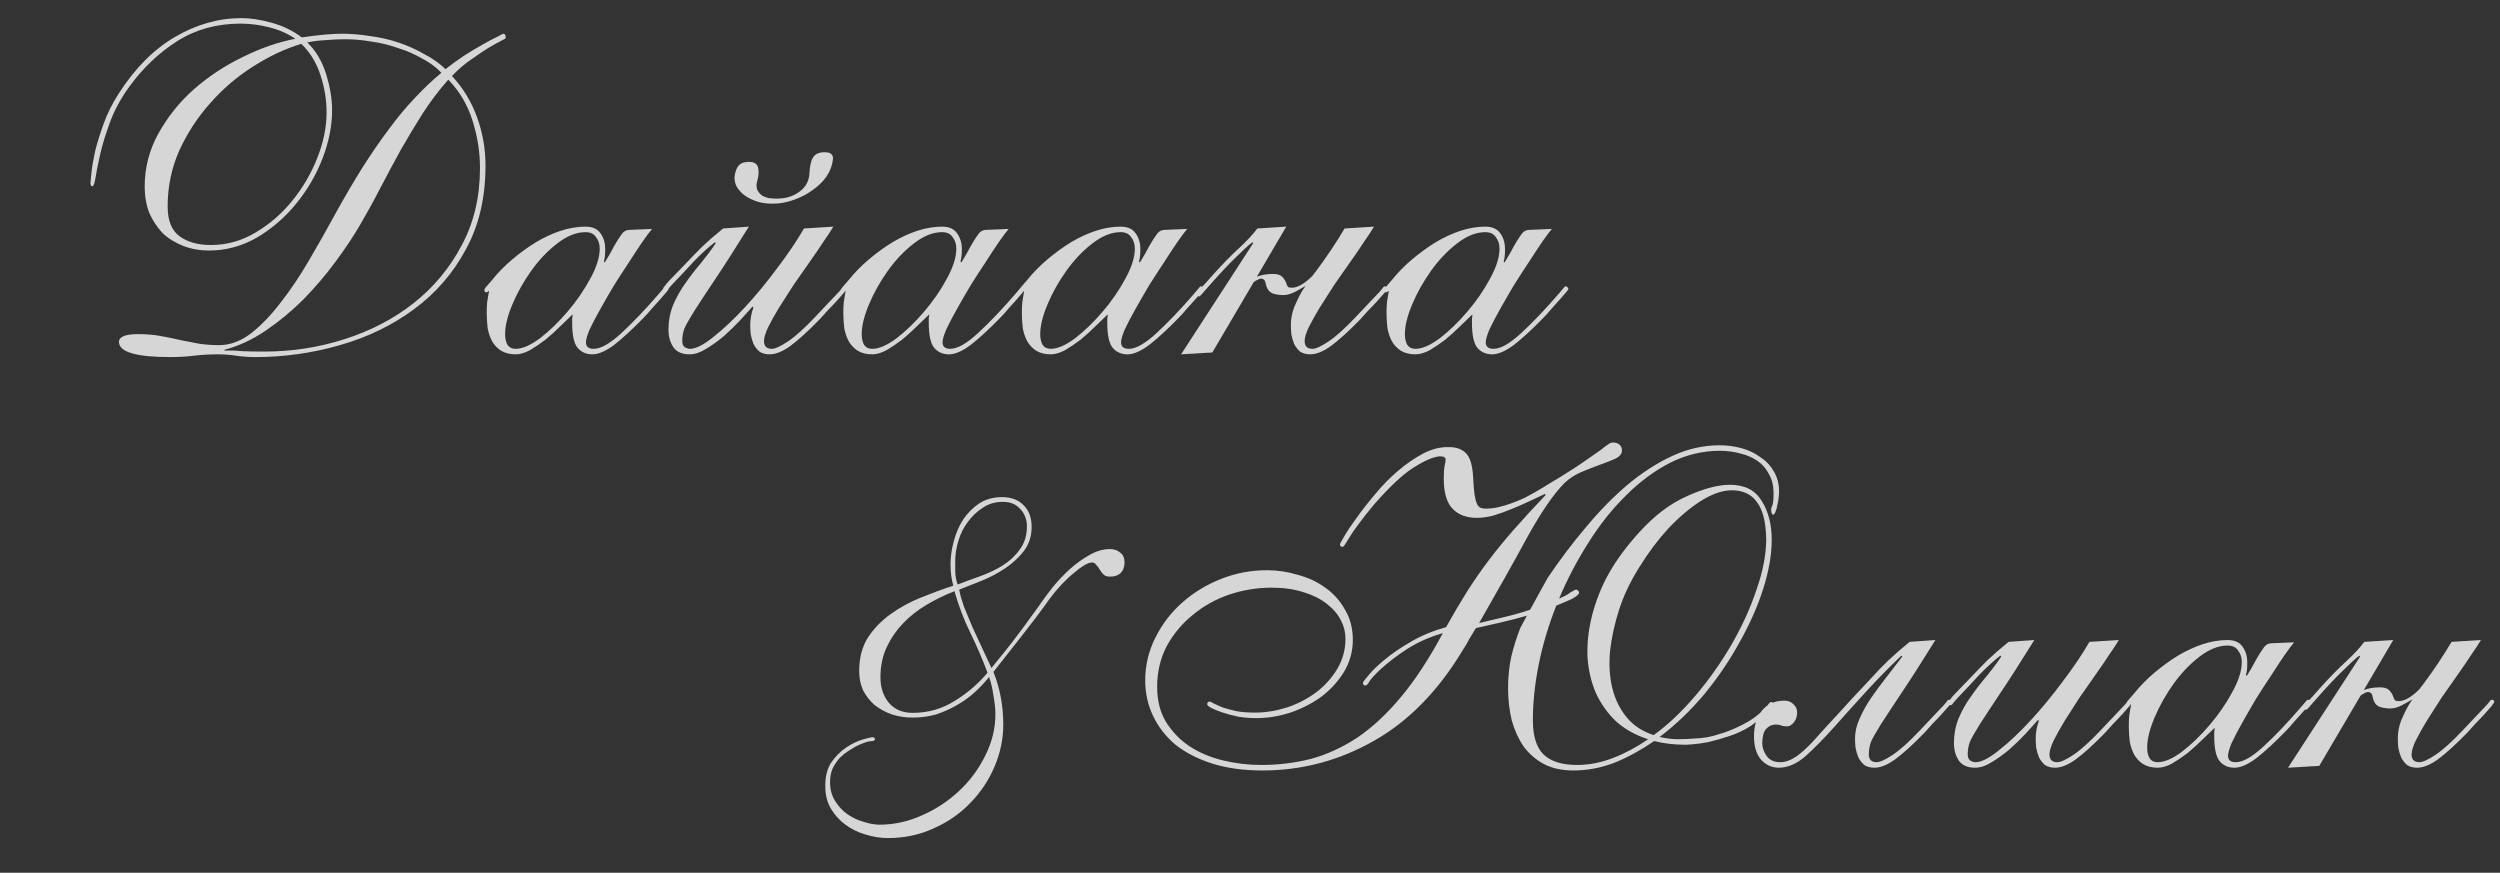 <?xml version="1.0" encoding="UTF-8"?> <svg xmlns="http://www.w3.org/2000/svg" width="381" height="133" viewBox="0 0 381 133" fill="none"><rect x="0" y="0" width="381" height="133" fill="#333333" stroke="none"/> <g opacity="0.8"> <path d="M34.23 53.44C35.023 53.393 35.863 53.417 36.75 53.51C37.683 53.557 38.85 53.58 40.25 53.58C44.497 53.58 48.58 52.95 52.5 51.69C56.467 50.43 59.967 48.61 63 46.23C66.08 43.803 68.53 40.863 70.35 37.41C72.217 33.957 73.15 30.013 73.15 25.58C73.15 23.2 72.777 20.82 72.03 18.44C71.283 16.013 70.047 13.913 68.32 12.14C66.873 13.773 65.567 15.5 64.4 17.32C63.28 19.093 62.183 20.913 61.11 22.78C60.083 24.647 59.057 26.56 58.03 28.52C57.05 30.433 56 32.347 54.88 34.26C53.853 36.033 52.593 37.923 51.1 39.93C49.653 41.89 48.043 43.78 46.27 45.6C44.497 47.373 42.583 48.96 40.53 50.36C38.477 51.76 36.377 52.74 34.23 53.3V53.44ZM18.13 52.11C18.13 51.317 19.11 50.92 21.07 50.92C22.283 50.92 23.403 51.013 24.43 51.2C25.503 51.387 26.53 51.597 27.51 51.83C28.49 52.017 29.447 52.203 30.38 52.39C31.36 52.53 32.363 52.6 33.39 52.6C35.07 52.6 36.703 51.993 38.29 50.78C39.877 49.52 41.393 47.933 42.84 46.02C44.333 44.107 45.757 41.983 47.11 39.65C48.51 37.27 49.817 34.96 51.03 32.72C52.523 30.013 53.947 27.587 55.3 25.44C56.7 23.247 58.053 21.287 59.36 19.56C60.667 17.787 61.973 16.223 63.28 14.87C64.587 13.47 65.917 12.21 67.27 11.09C66.477 10.25 65.497 9.527 64.33 8.92C63.21 8.267 61.973 7.73 60.62 7.31C59.313 6.843 57.96 6.517 56.56 6.33C55.207 6.097 53.877 5.98 52.57 5.98C51.637 5.98 50.657 6.027 49.63 6.12C48.603 6.167 47.67 6.283 46.83 6.47C48.137 7.73 49.093 9.34 49.7 11.3C50.307 13.26 50.61 15.08 50.61 16.76C50.61 19.187 50.12 21.66 49.14 24.18C48.16 26.7 46.807 29.01 45.08 31.11C43.4 33.163 41.417 34.867 39.13 36.22C36.843 37.527 34.417 38.18 31.85 38.18C30.45 38.18 29.143 37.947 27.93 37.48C26.717 37.013 25.667 36.36 24.78 35.52C23.94 34.633 23.263 33.607 22.75 32.44C22.283 31.227 22.05 29.897 22.05 28.45C22.05 25.557 22.75 22.85 24.15 20.33C25.55 17.81 27.347 15.57 29.54 13.61C31.78 11.65 34.253 10.017 36.96 8.71C39.667 7.357 42.35 6.423 45.01 5.91C43.843 5.117 42.513 4.533 41.02 4.16C39.573 3.787 38.127 3.6 36.68 3.6C33.04 3.6 29.82 4.487 27.02 6.26C24.22 8.033 21.77 10.367 19.67 13.26C18.363 15.08 17.383 16.9 16.73 18.72C16.077 20.493 15.587 22.103 15.26 23.55C14.933 24.997 14.7 26.163 14.56 27.05C14.42 27.937 14.257 28.38 14.07 28.38C13.883 28.38 13.79 28.217 13.79 27.89C13.79 27.75 13.837 27.237 13.93 26.35C14.023 25.463 14.21 24.367 14.49 23.06C14.817 21.753 15.26 20.33 15.82 18.79C16.38 17.25 17.127 15.757 18.06 14.31C20.533 10.437 23.403 7.543 26.67 5.63C29.937 3.717 33.32 2.76 36.82 2.76C38.173 2.76 39.69 2.993 41.37 3.46C43.097 3.927 44.637 4.673 45.99 5.7C47.25 5.513 48.393 5.373 49.42 5.28C50.493 5.187 51.38 5.14 52.08 5.14C53.48 5.14 54.903 5.257 56.35 5.49C57.843 5.677 59.29 6.003 60.69 6.47C62.09 6.937 63.397 7.52 64.61 8.22C65.87 8.873 66.967 9.643 67.9 10.53C68.787 9.83 69.72 9.153 70.7 8.5C71.727 7.847 72.66 7.287 73.5 6.82C74.387 6.307 75.133 5.91 75.74 5.63C76.347 5.303 76.673 5.14 76.72 5.14C76.953 5.14 77.07 5.35 77.07 5.77C77.07 5.863 76.813 6.027 76.3 6.26C75.833 6.493 75.203 6.843 74.41 7.31C73.663 7.777 72.8 8.36 71.82 9.06C70.84 9.713 69.86 10.553 68.88 11.58C70.607 13.447 71.89 15.57 72.73 17.95C73.57 20.283 73.99 22.71 73.99 25.23C73.99 30.13 72.987 34.4 70.98 38.04C69.02 41.68 66.383 44.713 63.07 47.14C59.803 49.567 56.047 51.387 51.8 52.6C47.6 53.813 43.283 54.42 38.85 54.42C37.917 54.42 36.96 54.35 35.98 54.21C35.047 54.07 34.113 54 33.18 54C31.967 54 30.753 54.07 29.54 54.21C28.373 54.35 27.183 54.42 25.97 54.42C20.743 54.42 18.13 53.65 18.13 52.11ZM25.55 31.46C25.55 33.607 26.157 35.123 27.37 36.01C28.583 36.897 30.17 37.34 32.13 37.34C34.557 37.34 36.82 36.71 38.92 35.45C41.067 34.19 42.933 32.58 44.52 30.62C46.153 28.613 47.437 26.42 48.37 24.04C49.303 21.66 49.77 19.35 49.77 17.11C49.77 15.243 49.467 13.377 48.86 11.51C48.253 9.597 47.273 7.987 45.92 6.68C43.447 7.427 40.973 8.593 38.5 10.18C36.073 11.72 33.903 13.587 31.99 15.78C30.077 17.927 28.513 20.33 27.3 22.99C26.133 25.65 25.55 28.473 25.55 31.46ZM99.377 34.89C99.05 35.263 98.56 35.917 97.907 36.85C97.3 37.737 96.624 38.763 95.877 39.93C95.13 41.05 94.36 42.24 93.567 43.5C92.82 44.76 92.12 45.973 91.467 47.14C90.814 48.307 90.277 49.333 89.857 50.22C89.484 51.107 89.297 51.76 89.297 52.18C89.297 52.833 89.694 53.16 90.487 53.16C91.56 53.16 92.96 52.367 94.687 50.78C96.46 49.147 98.374 47.14 100.427 44.76C100.847 44.247 101.104 43.943 101.197 43.85C101.29 43.71 101.384 43.64 101.477 43.64C101.617 43.64 101.71 43.687 101.757 43.78C101.85 43.873 101.897 43.967 101.897 44.06C101.897 44.107 101.757 44.293 101.477 44.62C101.244 44.9 100.94 45.25 100.567 45.67C100.194 46.09 99.774 46.557 99.307 47.07C98.887 47.583 98.467 48.05 98.047 48.47C96.414 50.15 94.944 51.503 93.637 52.53C92.33 53.51 91.21 54 90.277 54C89.344 54 88.597 53.673 88.037 53.02C87.477 52.367 87.197 51.083 87.197 49.17C87.197 48.937 87.197 48.727 87.197 48.54C87.244 48.307 87.267 48.097 87.267 47.91C86.754 48.423 86.124 49.03 85.377 49.73C84.677 50.43 83.93 51.107 83.137 51.76C82.344 52.367 81.55 52.903 80.757 53.37C79.964 53.79 79.24 54 78.587 54C77.7 54 76.954 53.813 76.347 53.44C75.787 53.067 75.344 52.6 75.017 52.04C74.69 51.433 74.457 50.757 74.317 50.01C74.224 49.217 74.177 48.423 74.177 47.63C74.177 47.07 74.2 46.533 74.247 46.02C74.34 45.46 74.434 44.9 74.527 44.34C74.434 44.34 74.364 44.387 74.317 44.48C74.27 44.527 74.2 44.55 74.107 44.55C73.92 44.55 73.827 44.433 73.827 44.2C73.827 44.06 73.897 43.92 74.037 43.78C74.177 43.64 74.48 43.29 74.947 42.73C75.88 41.563 76.93 40.49 78.097 39.51C79.264 38.53 80.454 37.667 81.667 36.92C82.927 36.173 84.187 35.59 85.447 35.17C86.754 34.75 88.014 34.54 89.227 34.54C90.3 34.54 91.07 34.89 91.537 35.59C92.004 36.243 92.237 37.037 92.237 37.97C92.237 38.81 92.167 39.44 92.027 39.86L92.167 40C92.774 39.02 93.24 38.203 93.567 37.55C93.94 36.897 94.244 36.407 94.477 36.08C94.71 35.707 94.92 35.45 95.107 35.31C95.34 35.123 95.644 35.03 96.017 35.03L99.377 34.89ZM76.977 50.92C76.977 51.573 77.094 52.11 77.327 52.53C77.607 52.95 78.027 53.16 78.587 53.16C79.614 53.16 80.85 52.623 82.297 51.55C83.744 50.43 85.144 49.077 86.497 47.49C87.85 45.903 88.994 44.247 89.927 42.52C90.907 40.747 91.397 39.207 91.397 37.9C91.397 37.2 91.21 36.617 90.837 36.15C90.51 35.637 89.974 35.38 89.227 35.38C87.827 35.38 86.38 35.963 84.887 37.13C83.44 38.25 82.134 39.627 80.967 41.26C79.8 42.893 78.844 44.597 78.097 46.37C77.35 48.143 76.977 49.66 76.977 50.92ZM127.004 34.54C126.677 35.1 126.187 35.847 125.534 36.78C124.927 37.713 124.227 38.74 123.434 39.86C122.641 40.98 121.824 42.147 120.984 43.36C120.191 44.573 119.444 45.74 118.744 46.86C118.091 47.933 117.531 48.937 117.064 49.87C116.644 50.757 116.434 51.457 116.434 51.97C116.434 52.763 116.831 53.16 117.624 53.16C118.137 53.16 118.954 52.787 120.074 52.04C121.194 51.293 122.571 50.057 124.204 48.33C125.231 47.257 126.024 46.417 126.584 45.81C127.191 45.157 127.634 44.69 127.914 44.41C128.194 44.083 128.357 43.873 128.404 43.78C128.497 43.687 128.591 43.64 128.684 43.64C128.917 43.64 129.034 43.757 129.034 43.99C129.034 44.037 128.894 44.247 128.614 44.62C128.334 44.947 127.984 45.343 127.564 45.81C127.144 46.277 126.677 46.767 126.164 47.28C125.697 47.793 125.277 48.26 124.904 48.68C123.131 50.5 121.637 51.853 120.424 52.74C119.257 53.58 118.207 54 117.274 54C116.667 54 116.154 53.86 115.734 53.58C115.361 53.253 115.057 52.857 114.824 52.39C114.637 51.923 114.497 51.433 114.404 50.92C114.357 50.407 114.334 49.94 114.334 49.52C114.334 48.633 114.497 47.747 114.824 46.86L114.684 46.72C114.171 47.28 113.541 47.98 112.794 48.82C112.047 49.613 111.231 50.407 110.344 51.2C109.457 51.947 108.547 52.6 107.614 53.16C106.727 53.72 105.887 54 105.094 54C103.974 54 103.157 53.65 102.644 52.95C102.131 52.203 101.874 51.293 101.874 50.22C101.874 48.913 102.107 47.677 102.574 46.51C103.087 45.297 103.717 44.177 104.464 43.15C105.211 42.077 106.004 41.05 106.844 40.07C107.684 39.043 108.431 38.04 109.084 37.06L108.944 36.92C107.917 37.713 106.844 38.693 105.724 39.86C104.651 41.027 103.577 42.17 102.504 43.29C102.037 43.803 101.757 44.13 101.664 44.27C101.571 44.41 101.454 44.48 101.314 44.48C101.127 44.48 101.034 44.34 101.034 44.06C101.034 44.013 101.057 43.943 101.104 43.85C101.197 43.71 101.361 43.5 101.594 43.22C101.827 42.94 102.177 42.567 102.644 42.1C103.157 41.587 103.811 40.91 104.604 40.07C105.304 39.323 106.097 38.507 106.984 37.62C107.917 36.733 108.991 35.8 110.204 34.82L114.124 34.54C111.977 37.993 110.227 40.723 108.874 42.73C107.567 44.69 106.541 46.253 105.794 47.42C105.094 48.54 104.604 49.403 104.324 50.01C104.091 50.617 103.974 51.27 103.974 51.97C103.974 52.39 104.091 52.693 104.324 52.88C104.604 53.067 104.884 53.16 105.164 53.16C106.051 53.16 107.241 52.553 108.734 51.34C110.274 50.127 111.884 48.61 113.564 46.79C115.244 44.97 116.877 42.987 118.464 40.84C120.097 38.693 121.451 36.687 122.524 34.82L127.004 34.54ZM117.764 31.04C116.737 31.04 115.851 30.9 115.104 30.62C114.357 30.34 113.727 29.99 113.214 29.57C112.747 29.15 112.397 28.707 112.164 28.24C111.977 27.727 111.907 27.26 111.954 26.84C112.047 26.187 112.234 25.673 112.514 25.3C112.841 24.88 113.377 24.67 114.124 24.67C114.917 24.67 115.384 24.95 115.524 25.51C115.664 26.07 115.641 26.7 115.454 27.4C115.267 27.913 115.244 28.403 115.384 28.87C115.571 29.29 115.851 29.617 116.224 29.85C116.457 29.99 116.784 30.107 117.204 30.2C117.671 30.247 118.067 30.27 118.394 30.27C119.747 30.27 120.891 29.92 121.824 29.22C122.804 28.52 123.317 27.563 123.364 26.35C123.411 25.277 123.597 24.483 123.924 23.97C124.251 23.457 124.834 23.2 125.674 23.2C126.607 23.2 127.027 23.573 126.934 24.32C126.841 25.207 126.514 26.07 125.954 26.91C125.394 27.703 124.671 28.403 123.784 29.01C122.944 29.617 121.987 30.107 120.914 30.48C119.887 30.853 118.837 31.04 117.764 31.04ZM153.723 34.89C153.396 35.263 152.906 35.917 152.253 36.85C151.646 37.737 150.969 38.763 150.223 39.93C149.476 41.05 148.706 42.24 147.913 43.5C147.166 44.76 146.466 45.973 145.813 47.14C145.159 48.307 144.623 49.333 144.203 50.22C143.829 51.107 143.643 51.76 143.643 52.18C143.643 52.833 144.039 53.16 144.833 53.16C145.906 53.16 147.306 52.367 149.033 50.78C150.806 49.147 152.719 47.14 154.773 44.76C155.193 44.247 155.449 43.943 155.543 43.85C155.636 43.71 155.729 43.64 155.823 43.64C155.963 43.64 156.056 43.687 156.103 43.78C156.196 43.873 156.243 43.967 156.243 44.06C156.243 44.107 156.103 44.293 155.823 44.62C155.589 44.9 155.286 45.25 154.913 45.67C154.539 46.09 154.119 46.557 153.653 47.07C153.233 47.583 152.813 48.05 152.393 48.47C150.759 50.15 149.289 51.503 147.983 52.53C146.676 53.51 145.556 54 144.623 54C143.689 54 142.943 53.673 142.383 53.02C141.823 52.367 141.543 51.083 141.543 49.17C141.543 48.937 141.543 48.727 141.543 48.54C141.589 48.307 141.613 48.097 141.613 47.91C141.099 48.423 140.469 49.03 139.723 49.73C139.023 50.43 138.276 51.107 137.483 51.76C136.689 52.367 135.896 52.903 135.103 53.37C134.309 53.79 133.586 54 132.933 54C132.046 54 131.299 53.813 130.693 53.44C130.133 53.067 129.689 52.6 129.363 52.04C129.036 51.433 128.803 50.757 128.663 50.01C128.569 49.217 128.523 48.423 128.523 47.63C128.523 47.07 128.546 46.533 128.593 46.02C128.686 45.46 128.779 44.9 128.873 44.34C128.779 44.34 128.709 44.387 128.663 44.48C128.616 44.527 128.546 44.55 128.453 44.55C128.266 44.55 128.173 44.433 128.173 44.2C128.173 44.06 128.243 43.92 128.383 43.78C128.523 43.64 128.826 43.29 129.293 42.73C130.226 41.563 131.276 40.49 132.443 39.51C133.609 38.53 134.799 37.667 136.013 36.92C137.273 36.173 138.533 35.59 139.793 35.17C141.099 34.75 142.359 34.54 143.573 34.54C144.646 34.54 145.416 34.89 145.883 35.59C146.349 36.243 146.583 37.037 146.583 37.97C146.583 38.81 146.513 39.44 146.373 39.86L146.513 40C147.119 39.02 147.586 38.203 147.913 37.55C148.286 36.897 148.589 36.407 148.823 36.08C149.056 35.707 149.266 35.45 149.453 35.31C149.686 35.123 149.989 35.03 150.363 35.03L153.723 34.89ZM131.323 50.92C131.323 51.573 131.439 52.11 131.673 52.53C131.953 52.95 132.373 53.16 132.933 53.16C133.959 53.16 135.196 52.623 136.643 51.55C138.089 50.43 139.489 49.077 140.843 47.49C142.196 45.903 143.339 44.247 144.273 42.52C145.253 40.747 145.743 39.207 145.743 37.9C145.743 37.2 145.556 36.617 145.183 36.15C144.856 35.637 144.319 35.38 143.573 35.38C142.173 35.38 140.726 35.963 139.233 37.13C137.786 38.25 136.479 39.627 135.313 41.26C134.146 42.893 133.189 44.597 132.443 46.37C131.696 48.143 131.323 49.66 131.323 50.92ZM180.93 34.89C180.603 35.263 180.113 35.917 179.46 36.85C178.853 37.737 178.176 38.763 177.43 39.93C176.683 41.05 175.913 42.24 175.12 43.5C174.373 44.76 173.673 45.973 173.02 47.14C172.366 48.307 171.83 49.333 171.41 50.22C171.036 51.107 170.85 51.76 170.85 52.18C170.85 52.833 171.246 53.16 172.04 53.16C173.113 53.16 174.513 52.367 176.24 50.78C178.013 49.147 179.926 47.14 181.98 44.76C182.4 44.247 182.656 43.943 182.75 43.85C182.843 43.71 182.936 43.64 183.03 43.64C183.17 43.64 183.263 43.687 183.31 43.78C183.403 43.873 183.45 43.967 183.45 44.06C183.45 44.107 183.31 44.293 183.03 44.62C182.796 44.9 182.493 45.25 182.12 45.67C181.746 46.09 181.326 46.557 180.86 47.07C180.44 47.583 180.02 48.05 179.6 48.47C177.966 50.15 176.496 51.503 175.19 52.53C173.883 53.51 172.763 54 171.83 54C170.896 54 170.15 53.673 169.59 53.02C169.03 52.367 168.75 51.083 168.75 49.17C168.75 48.937 168.75 48.727 168.75 48.54C168.796 48.307 168.82 48.097 168.82 47.91C168.306 48.423 167.676 49.03 166.93 49.73C166.23 50.43 165.483 51.107 164.69 51.76C163.896 52.367 163.103 52.903 162.31 53.37C161.516 53.79 160.793 54 160.14 54C159.253 54 158.506 53.813 157.9 53.44C157.34 53.067 156.896 52.6 156.57 52.04C156.243 51.433 156.01 50.757 155.87 50.01C155.776 49.217 155.73 48.423 155.73 47.63C155.73 47.07 155.753 46.533 155.8 46.02C155.893 45.46 155.986 44.9 156.08 44.34C155.986 44.34 155.916 44.387 155.87 44.48C155.823 44.527 155.753 44.55 155.66 44.55C155.473 44.55 155.38 44.433 155.38 44.2C155.38 44.06 155.45 43.92 155.59 43.78C155.73 43.64 156.033 43.29 156.5 42.73C157.433 41.563 158.483 40.49 159.65 39.51C160.816 38.53 162.006 37.667 163.22 36.92C164.48 36.173 165.74 35.59 167 35.17C168.306 34.75 169.566 34.54 170.78 34.54C171.853 34.54 172.623 34.89 173.09 35.59C173.556 36.243 173.79 37.037 173.79 37.97C173.79 38.81 173.72 39.44 173.58 39.86L173.72 40C174.326 39.02 174.793 38.203 175.12 37.55C175.493 36.897 175.796 36.407 176.03 36.08C176.263 35.707 176.473 35.45 176.66 35.31C176.893 35.123 177.196 35.03 177.57 35.03L180.93 34.89ZM158.53 50.92C158.53 51.573 158.646 52.11 158.88 52.53C159.16 52.95 159.58 53.16 160.14 53.16C161.166 53.16 162.403 52.623 163.85 51.55C165.296 50.43 166.696 49.077 168.05 47.49C169.403 45.903 170.546 44.247 171.48 42.52C172.46 40.747 172.95 39.207 172.95 37.9C172.95 37.2 172.763 36.617 172.39 36.15C172.063 35.637 171.526 35.38 170.78 35.38C169.38 35.38 167.933 35.963 166.44 37.13C164.993 38.25 163.686 39.627 162.52 41.26C161.353 42.893 160.396 44.597 159.65 46.37C158.903 48.143 158.53 49.66 158.53 50.92ZM209.397 34.54C209.07 35.1 208.58 35.847 207.927 36.78C207.32 37.713 206.62 38.74 205.827 39.86C205.033 40.98 204.217 42.147 203.377 43.36C202.583 44.573 201.837 45.74 201.137 46.86C200.483 47.933 199.923 48.937 199.457 49.87C199.037 50.757 198.827 51.457 198.827 51.97C198.827 52.763 199.223 53.16 200.017 53.16C200.53 53.16 201.347 52.787 202.467 52.04C203.587 51.293 204.963 50.057 206.597 48.33C207.623 47.257 208.417 46.417 208.977 45.81C209.583 45.157 210.027 44.69 210.307 44.41C210.587 44.083 210.75 43.873 210.797 43.78C210.89 43.687 210.983 43.64 211.077 43.64C211.31 43.64 211.427 43.757 211.427 43.99C211.427 44.037 211.287 44.247 211.007 44.62C210.727 44.947 210.377 45.343 209.957 45.81C209.537 46.277 209.07 46.767 208.557 47.28C208.09 47.793 207.67 48.26 207.297 48.68C205.523 50.5 204.03 51.853 202.817 52.74C201.65 53.58 200.6 54 199.667 54C199.06 54 198.547 53.86 198.127 53.58C197.753 53.253 197.45 52.857 197.217 52.39C197.03 51.923 196.89 51.433 196.797 50.92C196.75 50.407 196.727 49.94 196.727 49.52C196.727 48.633 196.89 47.747 197.217 46.86C197.45 46.3 197.707 45.74 197.987 45.18C198.267 44.62 198.593 44.083 198.967 43.57C198.593 43.803 198.057 44.107 197.357 44.48C196.703 44.807 196.12 44.97 195.607 44.97C195.047 44.97 194.533 44.9 194.067 44.76C193.647 44.62 193.343 44.363 193.157 43.99C193.017 43.71 192.923 43.43 192.877 43.15C192.83 42.823 192.69 42.613 192.457 42.52C192.223 42.427 191.99 42.45 191.757 42.59C191.523 42.683 191.29 42.823 191.057 43.01L184.757 53.72L179.997 54L190.987 37.06L190.847 36.92C190.147 37.48 189.283 38.273 188.257 39.3C187.23 40.28 185.877 41.727 184.197 43.64C183.823 44.06 183.497 44.433 183.217 44.76C182.983 45.04 182.82 45.18 182.727 45.18C182.54 45.18 182.447 45.04 182.447 44.76C182.447 44.573 182.633 44.293 183.007 43.92C183.38 43.547 184.057 42.8 185.037 41.68C186.39 40.187 187.65 38.903 188.817 37.83C190.03 36.71 190.963 35.707 191.617 34.82L196.027 34.54L191.547 42.17C192.247 41.89 193.063 41.75 193.997 41.75C194.65 41.75 195.117 41.89 195.397 42.17C195.677 42.45 195.887 42.777 196.027 43.15C196.12 43.477 196.237 43.687 196.377 43.78C196.517 43.827 196.68 43.85 196.867 43.85C197.66 43.85 198.593 43.36 199.667 42.38L200.017 42.03C200.11 41.937 200.18 41.843 200.227 41.75C200.32 41.61 200.413 41.493 200.507 41.4C201.347 40.28 202.14 39.16 202.887 38.04C203.633 36.92 204.31 35.847 204.917 34.82L209.397 34.54ZM236.506 34.89C236.179 35.263 235.689 35.917 235.036 36.85C234.429 37.737 233.753 38.763 233.006 39.93C232.259 41.05 231.489 42.24 230.696 43.5C229.949 44.76 229.249 45.973 228.596 47.14C227.943 48.307 227.406 49.333 226.986 50.22C226.613 51.107 226.426 51.76 226.426 52.18C226.426 52.833 226.823 53.16 227.616 53.16C228.689 53.16 230.089 52.367 231.816 50.78C233.589 49.147 235.503 47.14 237.556 44.76C237.976 44.247 238.233 43.943 238.326 43.85C238.419 43.71 238.513 43.64 238.606 43.64C238.746 43.64 238.839 43.687 238.886 43.78C238.979 43.873 239.026 43.967 239.026 44.06C239.026 44.107 238.886 44.293 238.606 44.62C238.373 44.9 238.069 45.25 237.696 45.67C237.323 46.09 236.903 46.557 236.436 47.07C236.016 47.583 235.596 48.05 235.176 48.47C233.543 50.15 232.073 51.503 230.766 52.53C229.459 53.51 228.339 54 227.406 54C226.473 54 225.726 53.673 225.166 53.02C224.606 52.367 224.326 51.083 224.326 49.17C224.326 48.937 224.326 48.727 224.326 48.54C224.373 48.307 224.396 48.097 224.396 47.91C223.883 48.423 223.253 49.03 222.506 49.73C221.806 50.43 221.059 51.107 220.266 51.76C219.473 52.367 218.679 52.903 217.886 53.37C217.093 53.79 216.369 54 215.716 54C214.829 54 214.083 53.813 213.476 53.44C212.916 53.067 212.473 52.6 212.146 52.04C211.819 51.433 211.586 50.757 211.446 50.01C211.353 49.217 211.306 48.423 211.306 47.63C211.306 47.07 211.329 46.533 211.376 46.02C211.469 45.46 211.563 44.9 211.656 44.34C211.563 44.34 211.493 44.387 211.446 44.48C211.399 44.527 211.329 44.55 211.236 44.55C211.049 44.55 210.956 44.433 210.956 44.2C210.956 44.06 211.026 43.92 211.166 43.78C211.306 43.64 211.609 43.29 212.076 42.73C213.009 41.563 214.059 40.49 215.226 39.51C216.393 38.53 217.583 37.667 218.796 36.92C220.056 36.173 221.316 35.59 222.576 35.17C223.883 34.75 225.143 34.54 226.356 34.54C227.429 34.54 228.199 34.89 228.666 35.59C229.133 36.243 229.366 37.037 229.366 37.97C229.366 38.81 229.296 39.44 229.156 39.86L229.296 40C229.903 39.02 230.369 38.203 230.696 37.55C231.069 36.897 231.373 36.407 231.606 36.08C231.839 35.707 232.049 35.45 232.236 35.31C232.469 35.123 232.773 35.03 233.146 35.03L236.506 34.89ZM214.106 50.92C214.106 51.573 214.223 52.11 214.456 52.53C214.736 52.95 215.156 53.16 215.716 53.16C216.743 53.16 217.979 52.623 219.426 51.55C220.873 50.43 222.273 49.077 223.626 47.49C224.979 45.903 226.123 44.247 227.056 42.52C228.036 40.747 228.526 39.207 228.526 37.9C228.526 37.2 228.339 36.617 227.966 36.15C227.639 35.637 227.103 35.38 226.356 35.38C224.956 35.38 223.509 35.963 222.016 37.13C220.569 38.25 219.263 39.627 218.096 41.26C216.929 42.893 215.973 44.597 215.226 46.37C214.479 48.143 214.106 49.66 214.106 50.92Z" fill="white"></path> <path d="M152.9 110.44C152.9 112.6 152.46 114.72 151.58 116.8C150.7 118.88 149.48 120.72 147.92 122.32C146.36 123.96 144.5 125.26 142.34 126.22C140.18 127.22 137.84 127.72 135.32 127.72C134.2 127.72 133.06 127.54 131.9 127.18C130.78 126.86 129.76 126.36 128.84 125.68C127.96 125.04 127.22 124.22 126.62 123.22C126.06 122.26 125.78 121.16 125.78 119.92C125.74 118.44 126.04 117.2 126.68 116.2C127.36 115.24 128.12 114.48 128.96 113.92C129.8 113.36 130.62 112.96 131.42 112.72C132.22 112.48 132.74 112.36 132.98 112.36C133.22 112.36 133.34 112.46 133.34 112.66C133.34 112.86 133.1 112.96 132.62 112.96C132.14 113 131.38 113.28 130.34 113.8C130.06 113.96 129.7 114.18 129.26 114.46C128.82 114.74 128.4 115.08 128 115.48C127.6 115.92 127.24 116.44 126.92 117.04C126.64 117.68 126.5 118.4 126.5 119.2C126.5 120.32 126.76 121.28 127.28 122.08C127.8 122.92 128.44 123.6 129.2 124.12C129.96 124.64 130.78 125.02 131.66 125.26C132.54 125.54 133.34 125.68 134.06 125.68C136.22 125.68 138.34 125.22 140.42 124.3C142.54 123.38 144.44 122.14 146.12 120.58C147.8 119.02 149.14 117.22 150.14 115.18C151.18 113.14 151.7 111.02 151.7 108.82C151.7 108.06 151.6 107.12 151.4 106C151.24 104.88 151.02 103.94 150.74 103.18C150.06 104.02 149.3 104.82 148.46 105.58C147.66 106.3 146.76 106.94 145.76 107.5C144.8 108.06 143.76 108.52 142.64 108.88C141.52 109.2 140.34 109.36 139.1 109.36C137.98 109.36 136.92 109.2 135.92 108.88C134.92 108.52 134.04 108.04 133.28 107.44C132.56 106.8 131.98 106.06 131.54 105.22C131.14 104.34 130.94 103.36 130.94 102.28C130.94 100.28 131.38 98.58 132.26 97.18C133.18 95.78 134.34 94.58 135.74 93.58C137.14 92.58 138.68 91.74 140.36 91.06C142.04 90.38 143.68 89.78 145.28 89.26C145 88.26 144.86 87.18 144.86 86.02C144.86 84.9 145.02 83.74 145.34 82.54C145.66 81.3 146.14 80.18 146.78 79.18C147.46 78.18 148.28 77.36 149.24 76.72C150.24 76.08 151.4 75.76 152.72 75.76C154.12 75.76 155.22 76.18 156.02 77.02C156.82 77.82 157.22 78.92 157.22 80.32C157.22 81.68 156.84 82.88 156.08 83.92C155.32 84.92 154.38 85.8 153.26 86.56C152.14 87.32 150.94 87.96 149.66 88.48C148.38 89 147.22 89.46 146.18 89.86C146.3 90.54 146.54 91.4 146.9 92.44C147.3 93.44 147.74 94.5 148.22 95.62C148.74 96.74 149.26 97.86 149.78 98.98C150.3 100.06 150.74 101 151.1 101.8C151.74 101 152.42 100.16 153.14 99.28C153.86 98.4 154.54 97.52 155.18 96.64C155.86 95.76 156.48 94.92 157.04 94.12C157.64 93.32 158.16 92.6 158.6 91.96C159.12 91.2 159.76 90.34 160.52 89.38C161.32 88.42 162.18 87.52 163.1 86.68C164.06 85.84 165.04 85.14 166.04 84.58C167.08 83.98 168.12 83.68 169.16 83.68C169.8 83.68 170.32 83.86 170.72 84.22C171.16 84.54 171.38 85.04 171.38 85.72C171.38 86.4 171.18 86.94 170.78 87.34C170.38 87.7 169.84 87.88 169.16 87.88C168.76 87.88 168.44 87.78 168.2 87.58C167.96 87.34 167.76 87.08 167.6 86.8C167.44 86.52 167.26 86.28 167.06 86.08C166.9 85.84 166.68 85.72 166.4 85.72C166.12 85.72 165.74 85.86 165.26 86.14C164.78 86.42 164.24 86.82 163.64 87.34C163.04 87.82 162.42 88.4 161.78 89.08C161.14 89.76 160.54 90.48 159.98 91.24C158.58 93.2 157.12 95.14 155.6 97.06C154.12 98.94 152.72 100.72 151.4 102.4C152.4 104.92 152.9 107.6 152.9 110.44ZM134.18 103.24C134.18 104.76 134.6 106.04 135.44 107.08C136.32 108.12 137.54 108.64 139.1 108.64C141.42 108.64 143.54 108.04 145.46 106.84C147.42 105.64 149.1 104.2 150.5 102.52C149.7 100.4 148.82 98.36 147.86 96.4C146.9 94.44 146.1 92.34 145.46 90.1C144.02 90.66 142.62 91.34 141.26 92.14C139.9 92.94 138.7 93.88 137.66 94.96C136.62 96.04 135.78 97.26 135.14 98.62C134.5 99.98 134.18 101.52 134.18 103.24ZM145.58 85.42C145.58 86.02 145.58 86.64 145.58 87.28C145.62 87.88 145.74 88.48 145.94 89.08C146.98 88.68 148.12 88.26 149.36 87.82C150.6 87.38 151.74 86.84 152.78 86.2C153.86 85.52 154.74 84.7 155.42 83.74C156.14 82.78 156.5 81.6 156.5 80.2C156.5 79.16 156.16 78.28 155.48 77.56C154.84 76.84 153.96 76.48 152.84 76.48C151.68 76.48 150.66 76.78 149.78 77.38C148.9 77.94 148.14 78.66 147.5 79.54C146.86 80.38 146.38 81.34 146.06 82.42C145.74 83.46 145.58 84.46 145.58 85.42Z" fill="white"></path> <path d="M232.7 93.83C231.393 94.203 230.04 94.553 228.64 94.88C227.24 95.207 226.003 95.487 224.93 95.72C224.603 96.233 224.277 96.77 223.95 97.33C223.67 97.89 223.343 98.45 222.97 99.01C219.19 105.31 214.64 109.953 209.32 112.94C204.047 115.927 198.4 117.42 192.38 117.42C189.533 117.42 186.99 117.07 184.75 116.37C182.557 115.67 180.69 114.713 179.15 113.5C177.657 112.24 176.513 110.77 175.72 109.09C174.927 107.41 174.53 105.613 174.53 103.7C174.53 101.413 175.043 99.243 176.07 97.19C177.097 95.137 178.45 93.363 180.13 91.87C181.857 90.33 183.84 89.117 186.08 88.23C188.32 87.343 190.653 86.9 193.08 86.9C194.667 86.9 196.23 87.133 197.77 87.6C199.357 88.02 200.757 88.673 201.97 89.56C203.23 90.447 204.233 91.567 204.98 92.92C205.773 94.227 206.17 95.767 206.17 97.54C206.17 99.267 205.727 100.877 204.84 102.37C203.953 103.817 202.81 105.077 201.41 106.15C200.01 107.177 198.423 107.993 196.65 108.6C194.923 109.16 193.197 109.44 191.47 109.44C190.537 109.44 189.627 109.37 188.74 109.23C187.853 109.043 187.06 108.833 186.36 108.6C185.66 108.367 185.077 108.133 184.61 107.9C184.19 107.667 183.98 107.48 183.98 107.34C183.98 107.06 184.12 106.92 184.4 106.92C184.447 106.92 184.633 107.013 184.96 107.2C185.333 107.387 185.8 107.597 186.36 107.83C186.967 108.017 187.667 108.203 188.46 108.39C189.3 108.53 190.233 108.6 191.26 108.6C192.847 108.6 194.457 108.343 196.09 107.83C197.77 107.27 199.263 106.5 200.57 105.52C201.877 104.54 202.95 103.35 203.79 101.95C204.63 100.55 205.05 99.01 205.05 97.33C205.05 96.35 204.817 95.417 204.35 94.53C203.883 93.597 203.16 92.757 202.18 92.01C201.247 91.263 200.08 90.68 198.68 90.26C197.28 89.793 195.647 89.56 193.78 89.56C191.587 89.56 189.44 89.91 187.34 90.61C185.287 91.31 183.443 92.337 181.81 93.69C180.177 94.997 178.847 96.583 177.82 98.45C176.84 100.317 176.35 102.393 176.35 104.68C176.35 106.733 176.793 108.507 177.68 110C178.613 111.493 179.803 112.73 181.25 113.71C182.743 114.69 184.447 115.413 186.36 115.88C188.273 116.347 190.233 116.58 192.24 116.58C194.807 116.58 197.303 116.277 199.73 115.67C202.157 115.017 204.513 113.943 206.8 112.45C209.087 110.91 211.303 108.857 213.45 106.29C215.643 103.677 217.79 100.41 219.89 96.49C217.93 97.05 216.133 97.843 214.5 98.87C212.913 99.897 211.537 100.947 210.37 102.02C209.39 102.953 208.807 103.607 208.62 103.98C208.433 104.307 208.247 104.47 208.06 104.47C207.827 104.47 207.71 104.33 207.71 104.05C207.71 103.957 207.99 103.583 208.55 102.93C209.11 102.23 209.927 101.437 211 100.55C212.12 99.617 213.45 98.707 214.99 97.82C216.577 96.887 218.373 96.14 220.38 95.58C221.5 93.573 222.573 91.753 223.6 90.12C224.673 88.44 225.793 86.83 226.96 85.29C228.127 83.75 229.41 82.187 230.81 80.6C232.21 79.013 233.797 77.287 235.57 75.42L235.43 75.28C234.73 75.607 233.937 75.98 233.05 76.4C232.163 76.82 231.253 77.217 230.32 77.59C229.433 77.963 228.523 78.29 227.59 78.57C226.703 78.803 225.863 78.92 225.07 78.92C223.483 78.92 222.247 78.453 221.36 77.52C220.473 76.587 220.03 75.07 220.03 72.97C220.03 71.99 220.077 71.313 220.17 70.94C220.263 70.567 220.31 70.263 220.31 70.03C220.31 69.703 220.007 69.54 219.4 69.54C218.42 69.633 217.113 70.193 215.48 71.22C213.847 72.247 211.84 74.113 209.46 76.82C208.48 77.987 207.687 78.99 207.08 79.83C206.473 80.623 206.007 81.3 205.68 81.86C205.353 82.373 205.12 82.747 204.98 82.98C204.84 83.213 204.723 83.33 204.63 83.33C204.35 83.33 204.21 83.213 204.21 82.98C204.21 82.887 204.443 82.443 204.91 81.65C205.377 80.857 206.007 79.923 206.8 78.85C207.593 77.73 208.527 76.54 209.6 75.28C210.673 73.973 211.817 72.807 213.03 71.78C214.29 70.707 215.573 69.82 216.88 69.12C218.233 68.42 219.563 68.093 220.87 68.14C221.943 68.14 222.783 68.443 223.39 69.05C224.043 69.657 224.417 70.917 224.51 72.83C224.557 73.857 224.627 74.697 224.72 75.35C224.813 75.957 224.93 76.423 225.07 76.75C225.21 77.077 225.397 77.287 225.63 77.38C225.863 77.473 226.12 77.52 226.4 77.52C227.333 77.52 228.313 77.357 229.34 77.03C230.413 76.703 231.44 76.307 232.42 75.84C233.4 75.327 234.31 74.813 235.15 74.3C236.037 73.74 236.807 73.273 237.46 72.9C239.28 71.78 240.68 70.87 241.66 70.17C242.687 69.47 243.457 68.933 243.97 68.56C244.483 68.14 244.857 67.86 245.09 67.72C245.323 67.533 245.557 67.44 245.79 67.44C246.257 67.44 246.607 67.557 246.84 67.79C247.073 68.023 247.19 68.303 247.19 68.63C247.19 69.143 246.863 69.563 246.21 69.89C245.603 70.17 244.833 70.473 243.9 70.8C243.013 71.127 242.057 71.5 241.03 71.92C240.05 72.34 239.187 72.9 238.44 73.6C236.807 75.233 234.94 77.94 232.84 81.72C230.787 85.5 228.313 89.91 225.42 94.95C226.633 94.67 227.917 94.367 229.27 94.04C230.67 93.713 231.977 93.34 233.19 92.92L235.85 88.09C237.67 85.383 239.607 82.817 241.66 80.39C243.713 77.917 245.837 75.747 248.03 73.88C250.27 72.013 252.557 70.543 254.89 69.47C257.223 68.397 259.627 67.86 262.1 67.86C263.173 67.86 264.247 68 265.32 68.28C266.393 68.56 267.35 69.003 268.19 69.61C269.077 70.17 269.777 70.893 270.29 71.78C270.85 72.667 271.13 73.717 271.13 74.93C271.13 75.163 271.107 75.49 271.06 75.91C271.013 76.283 270.943 76.657 270.85 77.03C270.803 77.403 270.71 77.73 270.57 78.01C270.477 78.29 270.36 78.43 270.22 78.43C270.127 78.43 270.057 78.36 270.01 78.22C269.963 78.08 269.94 77.94 269.94 77.8C269.893 77.613 269.94 77.38 270.08 77.1C270.22 76.82 270.29 76.167 270.29 75.14C270.29 74.02 270.057 73.063 269.59 72.27C269.17 71.43 268.587 70.753 267.84 70.24C267.093 69.727 266.23 69.353 265.25 69.12C264.27 68.84 263.22 68.7 262.1 68.7C259.487 68.7 256.967 69.307 254.54 70.52C252.16 71.733 249.92 73.39 247.82 75.49C245.72 77.543 243.807 79.947 242.08 82.7C240.353 85.407 238.86 88.253 237.6 91.24C237.647 91.193 237.693 91.17 237.74 91.17C237.787 91.17 237.833 91.147 237.88 91.1C238.44 90.867 238.837 90.657 239.07 90.47C239.303 90.283 239.537 90.143 239.77 90.05C240.05 89.817 240.283 89.793 240.47 89.98C240.657 90.167 240.703 90.33 240.61 90.47C240.47 90.703 240.097 90.983 239.49 91.31C238.883 91.59 238.113 91.917 237.18 92.29C236.013 95.23 235.127 98.193 234.52 101.18C233.913 104.167 233.61 107.037 233.61 109.79C233.61 112.17 234.147 113.897 235.22 114.97C236.34 116.043 238.043 116.58 240.33 116.58C242.15 116.58 243.97 116.23 245.79 115.53C247.61 114.83 249.407 113.873 251.18 112.66C249.267 112.053 247.633 111.143 246.28 109.93C244.973 108.67 243.947 107.223 243.2 105.59C242.5 103.957 242.08 102.16 241.94 100.2C241.847 98.193 242.057 96.14 242.57 94.04C243.177 91.613 244.063 89.373 245.23 87.32C246.397 85.267 247.937 83.19 249.85 81.09C252.137 78.57 254.54 76.75 257.06 75.63C259.627 74.463 261.82 73.88 263.64 73.88C265.88 73.88 267.49 74.697 268.47 76.33C269.497 77.917 270.01 79.9 270.01 82.28C270.01 84.473 269.59 86.923 268.75 89.63C267.91 92.29 266.72 94.997 265.18 97.75C263.687 100.503 261.89 103.163 259.79 105.73C257.69 108.25 255.403 110.443 252.93 112.31C253.677 112.497 254.54 112.613 255.52 112.66C256.5 112.66 257.55 112.613 258.67 112.52C258.903 112.52 259.37 112.473 260.07 112.38C260.817 112.24 261.68 112.007 262.66 111.68C263.64 111.353 264.667 110.91 265.74 110.35C266.86 109.79 267.887 109.043 268.82 108.11C268.96 107.97 269.147 107.76 269.38 107.48C269.613 107.153 269.777 106.99 269.87 106.99C270.15 106.99 270.29 107.13 270.29 107.41C270.29 107.503 270.22 107.62 270.08 107.76C269.987 107.9 269.893 108.04 269.8 108.18C269.66 108.413 269.427 108.67 269.1 108.95C268.773 109.183 268.447 109.417 268.12 109.65C267.747 109.93 267.35 110.233 266.93 110.56C265.857 111.26 264.737 111.797 263.57 112.17C262.45 112.543 261.4 112.847 260.42 113.08C259.487 113.267 258.67 113.383 257.97 113.43C257.317 113.477 256.967 113.5 256.92 113.5C255.193 113.5 253.583 113.313 252.09 112.94C250.13 114.293 248.123 115.39 246.07 116.23C244.017 117.023 241.917 117.42 239.77 117.42C238.043 117.42 236.55 117.093 235.29 116.44C234.077 115.787 233.05 114.9 232.21 113.78C231.417 112.613 230.81 111.283 230.39 109.79C230.017 108.25 229.83 106.593 229.83 104.82C229.83 103.187 229.993 101.6 230.32 100.06C230.693 98.52 231.16 97.05 231.72 95.65L232.7 93.83ZM252.02 112.03C254.213 110.443 256.337 108.437 258.39 106.01C260.49 103.537 262.333 100.923 263.92 98.17C265.507 95.417 266.767 92.64 267.7 89.84C268.68 87.04 269.17 84.473 269.17 82.14C269.123 79.573 268.657 77.707 267.77 76.54C266.93 75.327 265.647 74.72 263.92 74.72C262.52 74.72 260.957 75.257 259.23 76.33C257.55 77.403 255.893 78.803 254.26 80.53C252.673 82.257 251.203 84.217 249.85 86.41C248.497 88.557 247.47 90.703 246.77 92.85C246.07 95.043 245.603 97.167 245.37 99.22C245.183 101.273 245.3 103.163 245.72 104.89C246.14 106.57 246.863 108.04 247.89 109.3C248.917 110.56 250.293 111.47 252.02 112.03ZM297.407 106.99C297.407 107.037 297.267 107.247 296.987 107.62C296.707 107.947 296.357 108.343 295.937 108.81C295.517 109.277 295.051 109.767 294.537 110.28C294.071 110.793 293.651 111.26 293.277 111.68C291.504 113.5 290.011 114.853 288.797 115.74C287.631 116.58 286.581 117 285.647 117C285.041 117 284.527 116.86 284.107 116.58C283.734 116.253 283.431 115.857 283.197 115.39C283.011 114.923 282.871 114.433 282.777 113.92C282.731 113.407 282.707 112.94 282.707 112.52C282.707 111.54 282.941 110.537 283.407 109.51C283.874 108.437 284.457 107.387 285.157 106.36C285.904 105.287 286.697 104.213 287.537 103.14C288.377 102.067 289.171 101.04 289.917 100.06L289.777 99.92C288.004 101.6 286.301 103.327 284.667 105.1C283.081 106.827 281.377 108.717 279.557 110.77C277.971 112.543 276.501 114.037 275.147 115.25C273.794 116.417 272.441 117 271.087 117C270.014 117 269.104 116.58 268.357 115.74C267.657 114.9 267.307 113.733 267.307 112.24C267.307 110.607 267.704 109.3 268.497 108.32C269.337 107.293 270.481 106.78 271.927 106.78C272.534 106.78 273.001 106.967 273.327 107.34C273.701 107.667 273.887 108.087 273.887 108.6C273.887 109.16 273.724 109.65 273.397 110.07C273.071 110.49 272.721 110.7 272.347 110.7C271.974 110.7 271.671 110.653 271.437 110.56C271.251 110.467 270.971 110.42 270.597 110.42C270.037 110.42 269.547 110.653 269.127 111.12C268.754 111.587 268.567 112.31 268.567 113.29C268.567 113.943 268.801 114.597 269.267 115.25C269.734 115.857 270.411 116.16 271.297 116.16C272.091 116.16 272.931 115.857 273.817 115.25C274.704 114.597 275.567 113.803 276.407 112.87C277.154 112.03 277.807 111.307 278.367 110.7C278.927 110.093 279.511 109.463 280.117 108.81C280.771 108.11 281.494 107.317 282.287 106.43C283.127 105.543 284.177 104.423 285.437 103.07C286.137 102.277 286.931 101.46 287.817 100.62C288.751 99.733 289.824 98.8 291.037 97.82L294.957 97.54C292.811 100.993 291.061 103.723 289.707 105.73C288.401 107.69 287.374 109.253 286.627 110.42C285.927 111.54 285.437 112.403 285.157 113.01C284.924 113.617 284.807 114.27 284.807 114.97C284.807 115.763 285.204 116.16 285.997 116.16C286.511 116.16 287.327 115.787 288.447 115.04C289.567 114.293 290.944 113.057 292.577 111.33C293.604 110.257 294.397 109.417 294.957 108.81C295.564 108.157 296.007 107.69 296.287 107.41C296.567 107.083 296.731 106.873 296.777 106.78C296.871 106.687 296.964 106.64 297.057 106.64C297.291 106.64 297.407 106.757 297.407 106.99ZM322.91 97.54C322.584 98.1 322.094 98.847 321.44 99.78C320.834 100.713 320.134 101.74 319.34 102.86C318.547 103.98 317.73 105.147 316.89 106.36C316.097 107.573 315.35 108.74 314.65 109.86C313.997 110.933 313.437 111.937 312.97 112.87C312.55 113.757 312.34 114.457 312.34 114.97C312.34 115.763 312.737 116.16 313.53 116.16C314.044 116.16 314.86 115.787 315.98 115.04C317.1 114.293 318.477 113.057 320.11 111.33C321.137 110.257 321.93 109.417 322.49 108.81C323.097 108.157 323.54 107.69 323.82 107.41C324.1 107.083 324.264 106.873 324.31 106.78C324.404 106.687 324.497 106.64 324.59 106.64C324.824 106.64 324.94 106.757 324.94 106.99C324.94 107.037 324.8 107.247 324.52 107.62C324.24 107.947 323.89 108.343 323.47 108.81C323.05 109.277 322.584 109.767 322.07 110.28C321.604 110.793 321.184 111.26 320.81 111.68C319.037 113.5 317.544 114.853 316.33 115.74C315.164 116.58 314.114 117 313.18 117C312.574 117 312.06 116.86 311.64 116.58C311.267 116.253 310.964 115.857 310.73 115.39C310.544 114.923 310.404 114.433 310.31 113.92C310.264 113.407 310.24 112.94 310.24 112.52C310.24 111.633 310.404 110.747 310.73 109.86L310.59 109.72C310.077 110.28 309.447 110.98 308.7 111.82C307.954 112.613 307.137 113.407 306.25 114.2C305.364 114.947 304.454 115.6 303.52 116.16C302.634 116.72 301.794 117 301 117C299.88 117 299.064 116.65 298.55 115.95C298.037 115.203 297.78 114.293 297.78 113.22C297.78 111.913 298.014 110.677 298.48 109.51C298.994 108.297 299.624 107.177 300.37 106.15C301.117 105.077 301.91 104.05 302.75 103.07C303.59 102.043 304.337 101.04 304.99 100.06L304.85 99.92C303.824 100.713 302.75 101.693 301.63 102.86C300.557 104.027 299.484 105.17 298.41 106.29C297.944 106.803 297.664 107.13 297.57 107.27C297.477 107.41 297.36 107.48 297.22 107.48C297.034 107.48 296.94 107.34 296.94 107.06C296.94 107.013 296.964 106.943 297.01 106.85C297.104 106.71 297.267 106.5 297.5 106.22C297.734 105.94 298.084 105.567 298.55 105.1C299.064 104.587 299.717 103.91 300.51 103.07C301.21 102.323 302.004 101.507 302.89 100.62C303.824 99.733 304.897 98.8 306.11 97.82L310.03 97.54C307.884 100.993 306.134 103.723 304.78 105.73C303.474 107.69 302.447 109.253 301.7 110.42C301 111.54 300.51 112.403 300.23 113.01C299.997 113.617 299.88 114.27 299.88 114.97C299.88 115.39 299.997 115.693 300.23 115.88C300.51 116.067 300.79 116.16 301.07 116.16C301.957 116.16 303.147 115.553 304.64 114.34C306.18 113.127 307.79 111.61 309.47 109.79C311.15 107.97 312.784 105.987 314.37 103.84C316.004 101.693 317.357 99.687 318.43 97.82L322.91 97.54ZM349.629 97.89C349.302 98.263 348.812 98.917 348.159 99.85C347.552 100.737 346.876 101.763 346.129 102.93C345.382 104.05 344.612 105.24 343.819 106.5C343.072 107.76 342.372 108.973 341.719 110.14C341.066 111.307 340.529 112.333 340.109 113.22C339.736 114.107 339.549 114.76 339.549 115.18C339.549 115.833 339.946 116.16 340.739 116.16C341.812 116.16 343.212 115.367 344.939 113.78C346.712 112.147 348.626 110.14 350.679 107.76C351.099 107.247 351.356 106.943 351.449 106.85C351.542 106.71 351.636 106.64 351.729 106.64C351.869 106.64 351.962 106.687 352.009 106.78C352.102 106.873 352.149 106.967 352.149 107.06C352.149 107.107 352.009 107.293 351.729 107.62C351.496 107.9 351.192 108.25 350.819 108.67C350.446 109.09 350.026 109.557 349.559 110.07C349.139 110.583 348.719 111.05 348.299 111.47C346.666 113.15 345.196 114.503 343.889 115.53C342.582 116.51 341.462 117 340.529 117C339.596 117 338.849 116.673 338.289 116.02C337.729 115.367 337.449 114.083 337.449 112.17C337.449 111.937 337.449 111.727 337.449 111.54C337.496 111.307 337.519 111.097 337.519 110.91C337.006 111.423 336.376 112.03 335.629 112.73C334.929 113.43 334.182 114.107 333.389 114.76C332.596 115.367 331.802 115.903 331.009 116.37C330.216 116.79 329.492 117 328.839 117C327.952 117 327.206 116.813 326.599 116.44C326.039 116.067 325.596 115.6 325.269 115.04C324.942 114.433 324.709 113.757 324.569 113.01C324.476 112.217 324.429 111.423 324.429 110.63C324.429 110.07 324.452 109.533 324.499 109.02C324.592 108.46 324.686 107.9 324.779 107.34C324.686 107.34 324.616 107.387 324.569 107.48C324.522 107.527 324.452 107.55 324.359 107.55C324.172 107.55 324.079 107.433 324.079 107.2C324.079 107.06 324.149 106.92 324.289 106.78C324.429 106.64 324.732 106.29 325.199 105.73C326.132 104.563 327.182 103.49 328.349 102.51C329.516 101.53 330.706 100.667 331.919 99.92C333.179 99.173 334.439 98.59 335.699 98.17C337.006 97.75 338.266 97.54 339.479 97.54C340.552 97.54 341.322 97.89 341.789 98.59C342.256 99.243 342.489 100.037 342.489 100.97C342.489 101.81 342.419 102.44 342.279 102.86L342.419 103C343.026 102.02 343.492 101.203 343.819 100.55C344.192 99.897 344.496 99.407 344.729 99.08C344.962 98.707 345.172 98.45 345.359 98.31C345.592 98.123 345.896 98.03 346.269 98.03L349.629 97.89ZM327.229 113.92C327.229 114.573 327.346 115.11 327.579 115.53C327.859 115.95 328.279 116.16 328.839 116.16C329.866 116.16 331.102 115.623 332.549 114.55C333.996 113.43 335.396 112.077 336.749 110.49C338.102 108.903 339.246 107.247 340.179 105.52C341.159 103.747 341.649 102.207 341.649 100.9C341.649 100.2 341.462 99.617 341.089 99.15C340.762 98.637 340.226 98.38 339.479 98.38C338.079 98.38 336.632 98.963 335.139 100.13C333.692 101.25 332.386 102.627 331.219 104.26C330.052 105.893 329.096 107.597 328.349 109.37C327.602 111.143 327.229 112.66 327.229 113.92ZM378.096 97.54C377.769 98.1 377.279 98.847 376.626 99.78C376.019 100.713 375.319 101.74 374.526 102.86C373.733 103.98 372.916 105.147 372.076 106.36C371.283 107.573 370.536 108.74 369.836 109.86C369.183 110.933 368.623 111.937 368.156 112.87C367.736 113.757 367.526 114.457 367.526 114.97C367.526 115.763 367.923 116.16 368.716 116.16C369.229 116.16 370.046 115.787 371.166 115.04C372.286 114.293 373.663 113.057 375.296 111.33C376.323 110.257 377.116 109.417 377.676 108.81C378.283 108.157 378.726 107.69 379.006 107.41C379.286 107.083 379.449 106.873 379.496 106.78C379.589 106.687 379.683 106.64 379.776 106.64C380.009 106.64 380.126 106.757 380.126 106.99C380.126 107.037 379.986 107.247 379.706 107.62C379.426 107.947 379.076 108.343 378.656 108.81C378.236 109.277 377.769 109.767 377.256 110.28C376.789 110.793 376.369 111.26 375.996 111.68C374.223 113.5 372.729 114.853 371.516 115.74C370.349 116.58 369.299 117 368.366 117C367.759 117 367.246 116.86 366.826 116.58C366.453 116.253 366.149 115.857 365.916 115.39C365.729 114.923 365.589 114.433 365.496 113.92C365.449 113.407 365.426 112.94 365.426 112.52C365.426 111.633 365.589 110.747 365.916 109.86C366.149 109.3 366.406 108.74 366.686 108.18C366.966 107.62 367.293 107.083 367.666 106.57C367.293 106.803 366.756 107.107 366.056 107.48C365.403 107.807 364.819 107.97 364.306 107.97C363.746 107.97 363.233 107.9 362.766 107.76C362.346 107.62 362.043 107.363 361.856 106.99C361.716 106.71 361.623 106.43 361.576 106.15C361.529 105.823 361.389 105.613 361.156 105.52C360.923 105.427 360.689 105.45 360.456 105.59C360.223 105.683 359.989 105.823 359.756 106.01L353.456 116.72L348.696 117L359.686 100.06L359.546 99.92C358.846 100.48 357.983 101.273 356.956 102.3C355.929 103.28 354.576 104.727 352.896 106.64C352.523 107.06 352.196 107.433 351.916 107.76C351.683 108.04 351.519 108.18 351.426 108.18C351.239 108.18 351.146 108.04 351.146 107.76C351.146 107.573 351.333 107.293 351.706 106.92C352.079 106.547 352.756 105.8 353.736 104.68C355.089 103.187 356.349 101.903 357.516 100.83C358.729 99.71 359.663 98.707 360.316 97.82L364.726 97.54L360.246 105.17C360.946 104.89 361.763 104.75 362.696 104.75C363.349 104.75 363.816 104.89 364.096 105.17C364.376 105.45 364.586 105.777 364.726 106.15C364.819 106.477 364.936 106.687 365.076 106.78C365.216 106.827 365.379 106.85 365.566 106.85C366.359 106.85 367.293 106.36 368.366 105.38L368.716 105.03C368.809 104.937 368.879 104.843 368.926 104.75C369.019 104.61 369.113 104.493 369.206 104.4C370.046 103.28 370.839 102.16 371.586 101.04C372.333 99.92 373.009 98.847 373.616 97.82L378.096 97.54Z" fill="white"></path> </g> </svg> 